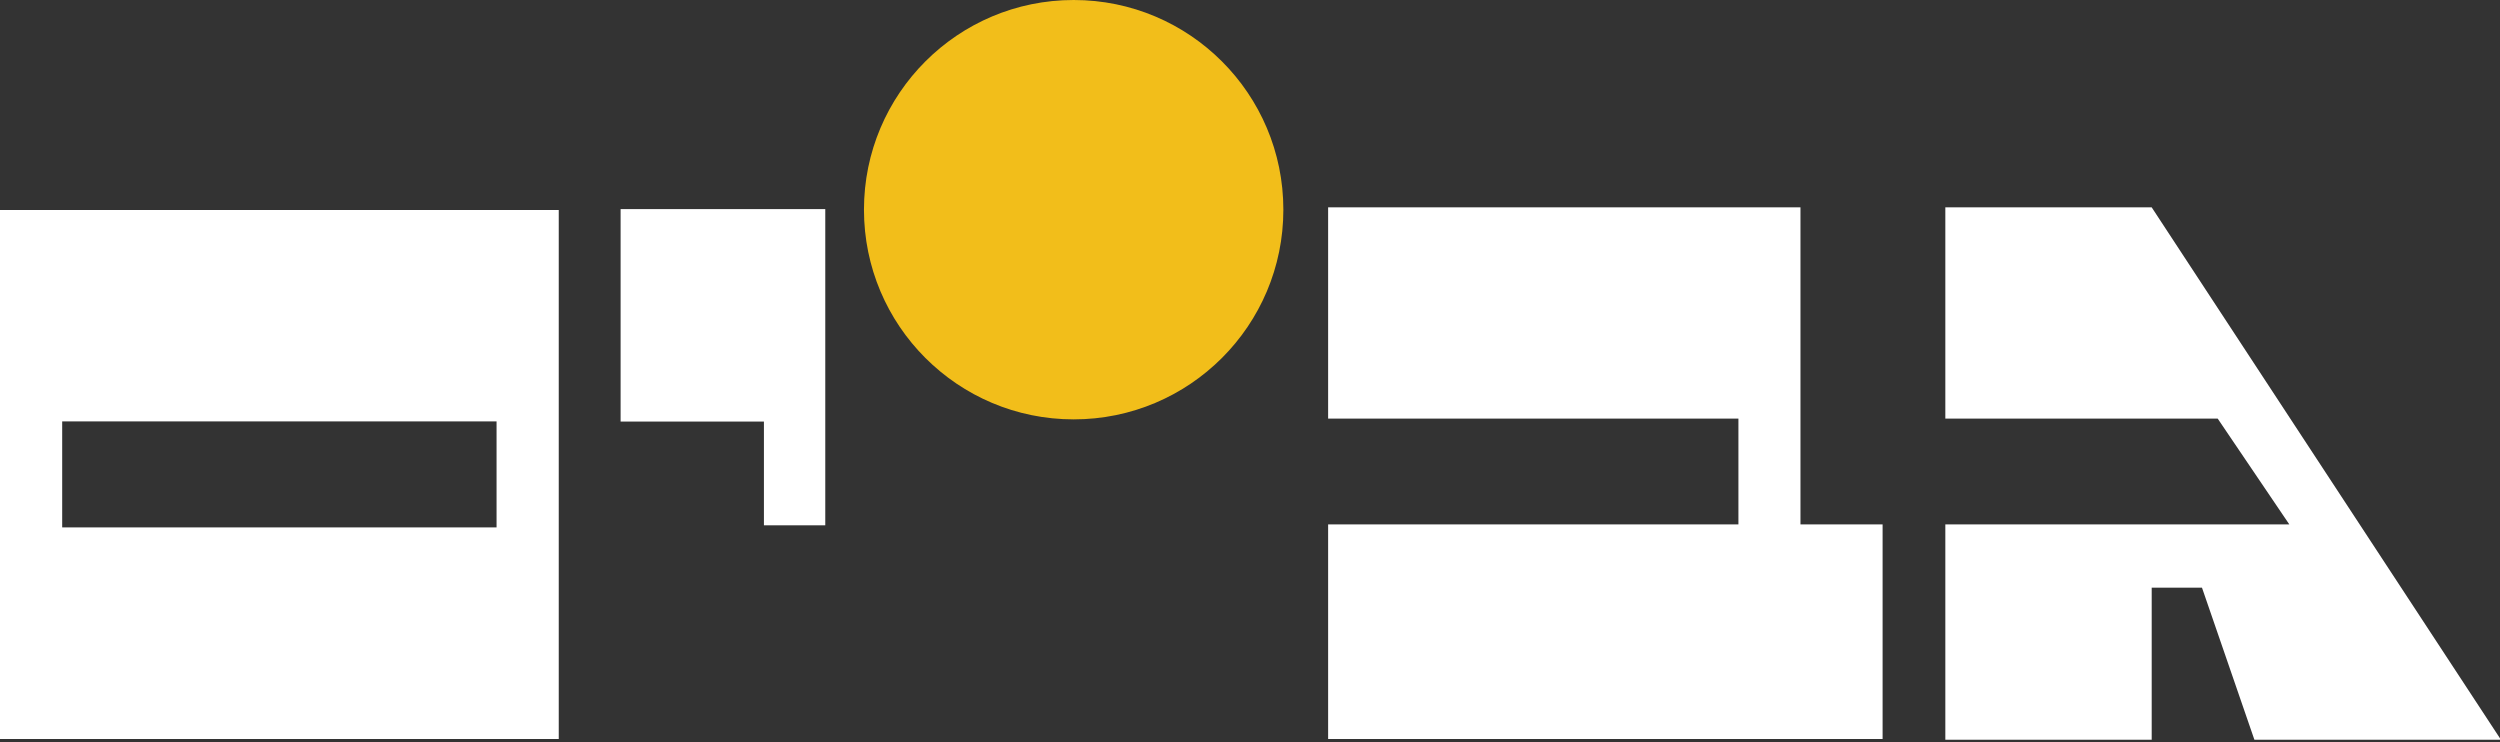 <svg width="128" height="38" viewBox="0 0 128 38" fill="none" xmlns="http://www.w3.org/2000/svg">
<rect x="0" y="0" width="128" height="38" fill="#333333" stroke="none"/>
<g clip-path="url(#clip0_3705_11574)">
<path d="M31.775 10.706H42.254V19.887V21.314V26.896H39.113V21.584H31.775V10.706Z" fill="white"/>
<path d="M3.184 21.574H25.424V27.002H3.184V21.574ZM0 37.837H28.608V10.752H0V37.837Z" fill="white"/>
<path d="M99.601 10.617V21.434H110.167H113.547L117.213 26.85H110.167H99.601V37.95H110.167V30.088H112.741L115.451 37.95H128.097L110.167 10.617H99.601Z" fill="white"/>
<path d="M68 10.617V21.434H89.007V26.85H68V37.837H96.389V26.85H92.184V21.434V19.852V10.617H68Z" fill="white"/>
<path d="M54.972 21.472C60.902 21.472 65.708 16.666 65.708 10.736C65.708 4.806 60.902 0 54.972 0C49.041 0 44.235 4.806 44.235 10.736C44.235 16.666 49.041 21.472 54.972 21.472Z" fill="#F2BE1A"/>
</g>
<defs>
<clipPath id="clip0_3705_11574">
<rect width="128" height="37.873" fill="white"/>
</clipPath>
</defs>
</svg>
